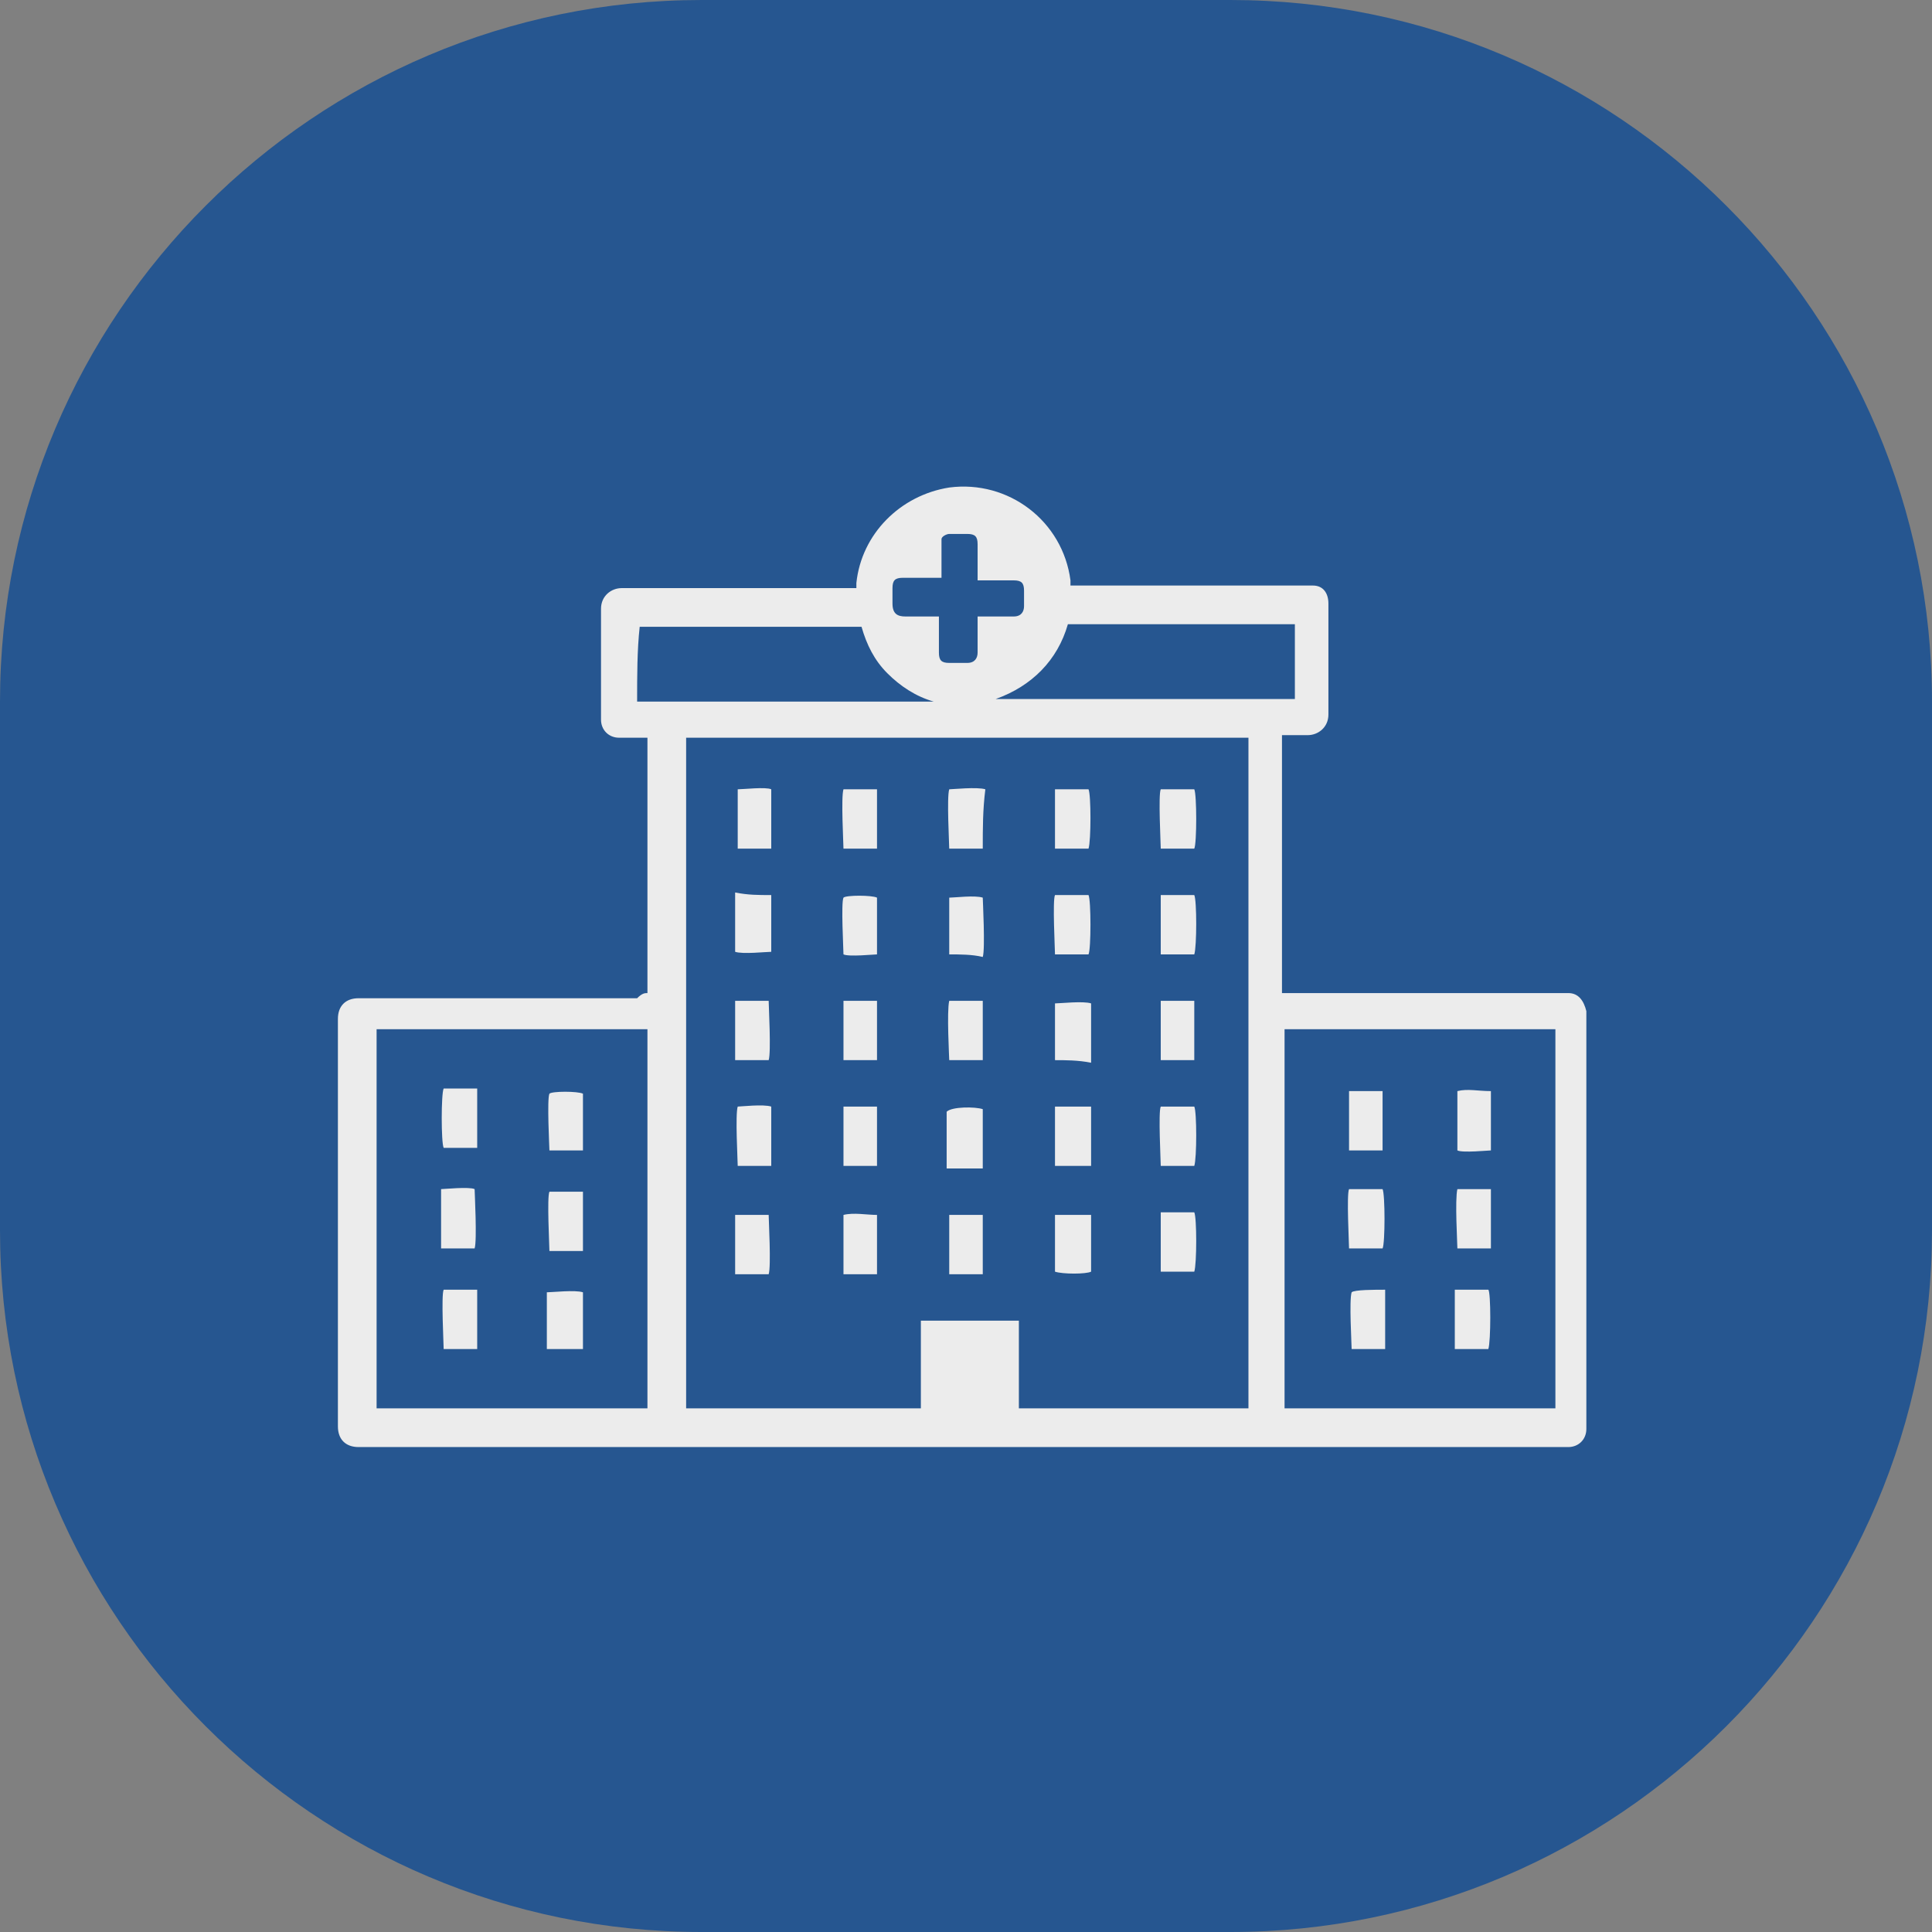 <svg xmlns="http://www.w3.org/2000/svg" xmlns:xlink="http://www.w3.org/1999/xlink" id="Capa_1" x="0px" y="0px" viewBox="0 0 74.9 74.9" style="enable-background:new 0 0 74.9 74.9;" xml:space="preserve"><rect x="0" y="0" width="74.9" height="74.9" fill="#808080" stroke="none"/><style type="text/css">	.st0{fill:#265690;}	.st1{fill:#ECECEC;}</style><path class="st0" d="M47.7,74.9H27.2C12.2,74.9,0,62.7,0,47.7V27.2C0,12.2,12.2,0,27.2,0h20.5c15,0,27.2,12.2,27.2,27.2v20.5 C74.9,62.7,62.7,74.9,47.7,74.9z"></path><g>	<path class="st1" d="M25.1,38.5c0-3.3,0-6.6,0-9.9c-0.1,0-0.2,0-0.3,0c-0.3,0-0.6,0-0.8,0c-0.4,0-0.7-0.3-0.7-0.7  c0-0.1,0-0.1,0-0.2c0-1.3,0-2.7,0-4c0,0,0-0.1,0-0.1c0-0.5,0.4-0.8,0.8-0.8c2.9,0,5.9,0,8.8,0c0.1,0,0.2,0,0.3,0c0-0.1,0-0.2,0-0.2  c0.2-1.9,1.7-3.4,3.6-3.7c2.3-0.3,4.4,1.3,4.7,3.6c0,0.1,0,0.1,0,0.2c0.1,0,0.2,0,0.3,0c3,0,6,0,8.9,0c0.1,0,0.2,0,0.2,0  c0.4,0,0.6,0.3,0.6,0.7c0,0.5,0,1,0,1.5c0,0.9,0,1.9,0,2.8c0,0.5-0.4,0.8-0.8,0.8c-0.4,0-0.7,0-1,0c0,0,0,0,0,0c0,0,0,0,0,0  c0,0,0,0.1,0,0.1c0,3.2,0,6.4,0,9.7c0,0,0,0.1,0,0.1c0,0,0,0,0,0.1c0.1,0,0.2,0,0.2,0c3.6,0,7.1,0,10.7,0c0.1,0,0.2,0,0.2,0  c0.4,0,0.6,0.3,0.7,0.7c0,0.1,0,0.1,0,0.2c0,5.3,0,10.5,0,15.8c0,0.1,0,0.1,0,0.2c0,0.4-0.3,0.7-0.7,0.7c-0.1,0-0.2,0-0.2,0  c-3.7,0-7.4,0-11.2,0c-7.8,0-15.6,0-23.3,0c-4.1,0-8.1,0-12.2,0c-0.5,0-0.8-0.3-0.8-0.8c0-5.3,0-10.5,0-15.8c0,0,0,0,0,0  c0-0.5,0.3-0.8,0.8-0.8c3.6,0,7.2,0,10.8,0C24.9,38.5,25,38.5,25.1,38.5z M39.5,51.2c0,0.1,0,0.2,0,0.3c0,1,0,1.9,0,2.9  c0,0.1,0,0.2,0,0.2c0.4,0,8.7,0,8.9,0c0-8.7,0-17.3,0-26c0,0-0.1,0-0.1,0c-7.2,0-14.4,0-21.6,0c0,0-0.1,0-0.1,0c0,0,0,0,0,0  c0,0,0,0,0,0c0,8.7,0,17.3,0,26c3,0,6,0,9.1,0c0-1.1,0-2.3,0-3.4C36.9,51.2,38.2,51.2,39.5,51.2z M60.3,39.9c-3.5,0-7,0-10.5,0  c0,0.2,0,14.5,0,14.7c0.3,0,10.3,0,10.5,0C60.3,49.7,60.3,44.8,60.3,39.9z M14.6,39.9c0,0.3,0,14.5,0,14.7c3.5,0,7,0,10.5,0  c0-0.3,0-14.5,0-14.7C21.6,39.9,18.1,39.9,14.6,39.9z M50.2,24.2c-0.3,0-8.7,0-8.8,0c-0.4,1.4-1.4,2.4-2.8,2.9c0,0,0,0,0,0  c3.9,0,7.8,0,11.6,0C50.2,26.2,50.2,25.2,50.2,24.2z M24.7,27.2c3.8,0,7.6,0,11.5,0c0,0,0,0,0,0c-0.7-0.2-1.3-0.6-1.8-1.1  c-0.5-0.5-0.8-1.1-1-1.8c-0.3,0-8.5,0-8.6,0C24.7,25.2,24.7,26.2,24.7,27.2z M36.5,22.4c-0.1,0-0.2,0-0.3,0c-0.4,0-0.8,0-1.2,0  c-0.3,0-0.4,0.1-0.4,0.4c0,0.2,0,0.4,0,0.6c0,0.4,0.2,0.5,0.5,0.5c0.4,0,0.7,0,1.1,0c0.1,0,0.1,0,0.2,0c0,0.1,0,0.2,0,0.2  c0,0.4,0,0.8,0,1.2c0,0.3,0.1,0.4,0.4,0.4c0.2,0,0.4,0,0.7,0c0.3,0,0.4-0.2,0.4-0.4c0-0.4,0-0.8,0-1.2c0-0.1,0-0.1,0-0.2  c0.1,0,0.1,0,0.2,0c0.4,0,0.8,0,1.2,0c0.3,0,0.4-0.2,0.4-0.4c0-0.2,0-0.4,0-0.6c0-0.3-0.1-0.4-0.4-0.4c-0.2,0-0.5,0-0.7,0  c-0.2,0-0.4,0-0.7,0c0-0.1,0-0.1,0-0.2c0-0.1,0-0.2,0-0.2c0-0.3,0-0.7,0-1c0-0.3-0.1-0.4-0.4-0.4c-0.2,0-0.5,0-0.7,0  c-0.1,0-0.3,0.1-0.3,0.2c0,0.1,0,0.2,0,0.2c0,0.4,0,0.8,0,1.2C36.5,22.2,36.5,22.3,36.5,22.4z"></path>	<path class="st1" d="M29.9,45.2c-0.4,0-0.9,0-1.3,0c0-0.2-0.1-2,0-2.3c0.1,0,1-0.1,1.3,0C29.9,43.1,29.9,45,29.9,45.2z"></path>	<path class="st1" d="M29.9,32.9c-0.4,0-0.9,0-1.3,0c0-0.8,0-1.5,0-2.3c0.2,0,1.1-0.1,1.3,0C29.9,30.8,29.9,32.7,29.9,32.9z"></path>	<path class="st1" d="M45,49.3c0-0.8,0-1.5,0-2.3c0.5,0,0.9,0,1.3,0c0.1,0.2,0.1,2,0,2.3C45.9,49.3,45.5,49.3,45,49.3z"></path>	<path class="st1" d="M28.5,49.4c0-0.8,0-1.5,0-2.3c0.5,0,0.9,0,1.3,0c0,0.2,0.1,2,0,2.3C29.4,49.4,29,49.4,28.5,49.4z"></path>	<path class="st1" d="M46.3,32.9c-0.4,0-0.9,0-1.3,0c0-0.2-0.1-2.1,0-2.3c0.4,0,0.9,0,1.3,0C46.4,30.8,46.4,32.7,46.3,32.9z"></path>	<path class="st1" d="M46.3,45.2c-0.4,0-0.9,0-1.3,0c0-0.2-0.1-2.1,0-2.3c0.4,0,0.9,0,1.3,0C46.4,43.1,46.4,44.9,46.3,45.2z"></path>	<path class="st1" d="M29.9,34.7c0,0.8,0,1.5,0,2.2c-0.2,0-1.1,0.1-1.4,0c0-0.7,0-1.5,0-2.3C29,34.7,29.4,34.7,29.9,34.7z"></path>	<path class="st1" d="M28.5,38.8c0.4,0,0.9,0,1.3,0c0,0.2,0.1,2,0,2.3c-0.4,0-0.9,0-1.3,0C28.5,41,28.5,39.1,28.5,38.8z"></path>	<path class="st1" d="M45,38.8c0.4,0,0.9,0,1.3,0c0,0.8,0,1.5,0,2.3c-0.5,0-0.9,0-1.3,0C45,41,45,39.1,45,38.8z"></path>	<path class="st1" d="M45,37c0-0.8,0-1.5,0-2.3c0.5,0,0.9,0,1.3,0c0.1,0.2,0.1,2,0,2.3C45.9,37,45.5,37,45,37z"></path>	<path class="st1" d="M34,47.1c0,0.8,0,1.5,0,2.3c-0.4,0-0.9,0-1.3,0c0-0.8,0-1.5,0-2.3C33.1,47,33.6,47.1,34,47.1z"></path>	<path class="st1" d="M36.8,47.1c0.5,0,0.9,0,1.3,0c0,0.8,0,1.5,0,2.3c-0.4,0-0.9,0-1.3,0C36.8,48.6,36.8,47.8,36.8,47.1z"></path>	<path class="st1" d="M38.1,32.9c-0.5,0-0.9,0-1.3,0c0-0.2-0.1-2,0-2.3c0.1,0,1.1-0.1,1.4,0C38.1,31.4,38.1,32.1,38.1,32.9z"></path>	<path class="st1" d="M34,30.6c0,0.8,0,1.5,0,2.3c-0.4,0-0.9,0-1.3,0c0-0.2-0.1-2,0-2.3C33.1,30.6,33.6,30.6,34,30.6z"></path>	<path class="st1" d="M40.9,45.2c0-0.8,0-1.5,0-2.3c0.5,0,0.9,0,1.4,0c0,0.8,0,1.5,0,2.3C41.8,45.2,41.3,45.2,40.9,45.2z"></path>	<path class="st1" d="M34,45.2c-0.4,0-0.9,0-1.3,0c0-0.8,0-1.5,0-2.3c0.5,0,0.9,0,1.3,0C34,43.1,34,45,34,45.2z"></path>	<path class="st1" d="M38.1,43c0,0.8,0,1.5,0,2.3c-0.5,0-0.9,0-1.4,0c0-0.8,0-1.5,0-2.2C36.9,42.9,37.8,42.9,38.1,43z"></path>	<path class="st1" d="M40.9,30.6c0.4,0,0.9,0,1.3,0c0.1,0.2,0.1,2,0,2.3c-0.4,0-0.9,0-1.3,0C40.9,32.8,40.9,30.9,40.9,30.6z"></path>	<path class="st1" d="M40.9,47.1c0.5,0,0.9,0,1.4,0c0,0.8,0,1.5,0,2.2c-0.2,0.1-1.1,0.1-1.4,0C40.9,48.6,40.9,47.8,40.9,47.1z"></path>	<path class="st1" d="M36.8,38.8c0.4,0,0.9,0,1.3,0c0,0.8,0,1.5,0,2.3c-0.4,0-0.9,0-1.3,0C36.8,41,36.7,39.2,36.8,38.8z"></path>	<path class="st1" d="M34,41.1c-0.4,0-0.9,0-1.3,0c0-0.8,0-1.5,0-2.3c0.5,0,0.9,0,1.3,0C34,39,34,40.8,34,41.1z"></path>	<path class="st1" d="M40.9,41.1c0-0.8,0-1.5,0-2.2c0.2,0,1.1-0.1,1.4,0c0,0.7,0,1.5,0,2.3C41.8,41.1,41.3,41.1,40.9,41.1z"></path>	<path class="st1" d="M42.2,37c-0.4,0-0.9,0-1.3,0c0-0.2-0.1-2.1,0-2.3c0.4,0,0.9,0,1.3,0C42.3,34.9,42.3,36.8,42.2,37z"></path>	<path class="st1" d="M36.8,37c0-0.8,0-1.5,0-2.2c0.2,0,1-0.1,1.3,0c0,0.1,0.1,2,0,2.3C37.7,37,37.2,37,36.8,37z"></path>	<path class="st1" d="M34,34.8c0,0.7,0,1.5,0,2.2c-0.1,0-1.1,0.1-1.3,0c0-0.2-0.1-2,0-2.2C32.8,34.7,33.8,34.7,34,34.8z"></path>	<path class="st1" d="M53.6,48.4c-0.4,0-0.9,0-1.3,0c0-0.2-0.1-2.1,0-2.3c0.4,0,0.9,0,1.3,0C53.7,46.3,53.7,48.2,53.6,48.4z"></path>	<path class="st1" d="M56.4,50c0.5,0,0.9,0,1.3,0c0.1,0.1,0.1,2,0,2.3c-0.4,0-0.9,0-1.3,0C56.4,51.5,56.4,50.8,56.4,50z"></path>	<path class="st1" d="M57.8,48.4c-0.4,0-0.9,0-1.3,0c0-0.2-0.1-1.9,0-2.3c0.4,0,0.9,0,1.3,0C57.8,46.3,57.8,48.2,57.8,48.4z"></path>	<path class="st1" d="M53.7,50c0,0.8,0,1.5,0,2.3c-0.5,0-0.9,0-1.3,0c0-0.2-0.1-1.9,0-2.2C52.5,50,53.3,50,53.7,50z"></path>	<path class="st1" d="M57.8,42.3c0,0.8,0,1.5,0,2.3c-0.1,0-1.1,0.1-1.3,0c0-0.7,0-1.5,0-2.3C56.9,42.2,57.3,42.3,57.8,42.3z"></path>	<path class="st1" d="M52.3,42.3c0.4,0,0.9,0,1.3,0c0,0.8,0,1.5,0,2.3c-0.4,0-0.9,0-1.3,0C52.3,44.4,52.3,42.6,52.3,42.3z"></path>	<path class="st1" d="M17.1,48.4c0-0.2,0-2,0-2.3c0.1,0,1.1-0.1,1.3,0c0,0.1,0.1,2,0,2.3C18,48.4,17.6,48.4,17.1,48.4z"></path>	<path class="st1" d="M18.5,52.3c-0.4,0-0.9,0-1.3,0c0-0.2-0.1-2.1,0-2.3c0.4,0,0.9,0,1.3,0C18.5,50.2,18.5,52.1,18.5,52.3z"></path>	<path class="st1" d="M18.5,44.5c-0.5,0-0.9,0-1.3,0c-0.1-0.2-0.1-2.1,0-2.3c0.4,0,0.9,0,1.3,0C18.5,43,18.5,43.8,18.5,44.5z"></path>	<path class="st1" d="M22.6,46.2c0,0.8,0,1.5,0,2.3c-0.5,0-0.9,0-1.3,0c0-0.2-0.1-2.1,0-2.3C21.7,46.2,22.1,46.2,22.6,46.2z"></path>	<path class="st1" d="M22.6,52.3c-0.5,0-0.9,0-1.4,0c0-0.8,0-1.5,0-2.2c0.2,0,1.1-0.1,1.4,0C22.6,50.8,22.6,51.5,22.6,52.3z"></path>	<path class="st1" d="M22.6,44.6c-0.5,0-0.9,0-1.3,0c0-0.1-0.1-2,0-2.2c0.1-0.1,1.1-0.1,1.3,0C22.6,43,22.6,43.8,22.6,44.6z"></path></g></svg>
